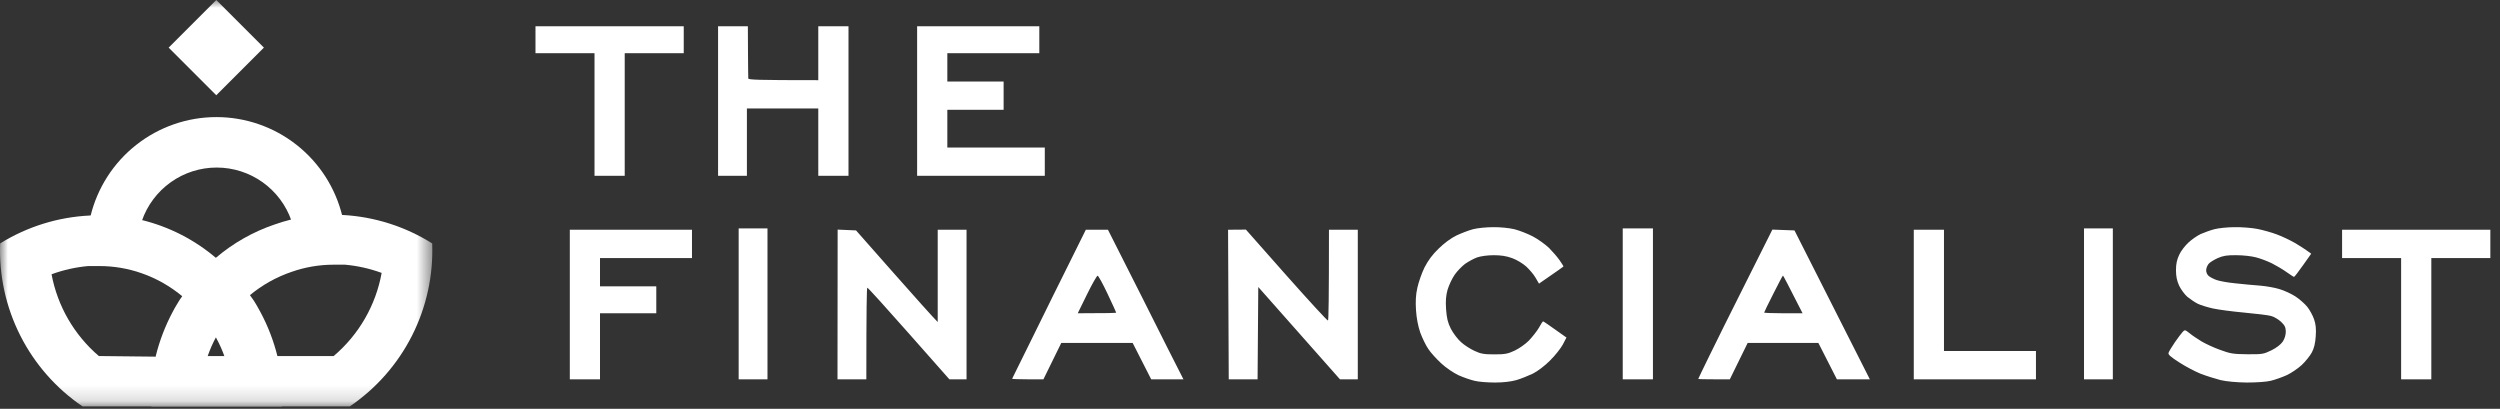 <svg width="159" height="26" viewBox="0 0 159 26" fill="none" xmlns="http://www.w3.org/2000/svg">
<rect x="0" y="0" width="159" height="26" fill="#333333" stroke="none"/>
<g clip-path="url(#clip0_2308_871)">
<mask id="mask0_2308_871" style="mask-type:luminance" maskUnits="userSpaceOnUse" x="0" y="0" width="28" height="26">
<path d="M0 25.849H27.497V0H0V25.849Z" fill="white"/>
</mask>
<g mask="url(#mask0_2308_871)">
<path d="M21.809 13.759C20.711 13.691 19.609 13.786 18.539 14.043C18.196 13.054 17.553 12.196 16.701 11.589C15.848 10.982 14.827 10.656 13.781 10.656C12.734 10.656 11.714 10.982 10.861 11.589C10.008 12.196 9.366 13.054 9.023 14.043C7.953 13.785 6.851 13.689 5.753 13.759C6.186 11.96 7.211 10.36 8.665 9.215C10.118 8.07 11.914 7.447 13.764 7.447C15.614 7.447 17.411 8.07 18.864 9.215C20.318 10.36 21.343 11.96 21.776 13.759H21.809Z" fill="white"/>
<path d="M21.264 22.644H13.209C13.356 22.219 13.539 21.807 13.754 21.412L13.95 21.063C14.04 20.906 14.139 20.753 14.244 20.605C14.695 19.92 15.246 19.306 15.88 18.785C16.667 18.129 17.569 17.623 18.539 17.292C19.401 16.989 20.307 16.834 21.221 16.834H21.94C22.737 16.905 23.521 17.081 24.273 17.357C23.9 19.42 22.821 21.29 21.221 22.644H21.264ZM21.809 13.673C20.329 13.575 18.845 13.783 17.449 14.283C16.097 14.743 14.843 15.453 13.754 16.376C12.93 17.07 12.214 17.881 11.628 18.785C11.484 18.976 11.353 19.176 11.236 19.385C11.159 19.515 11.072 19.657 10.996 19.81C10.516 20.705 10.15 21.657 9.906 22.644V22.84C9.679 23.826 9.587 24.838 9.633 25.849H22.245C23.926 24.706 25.289 23.156 26.206 21.343C27.123 19.53 27.564 17.513 27.488 15.482C25.779 14.408 23.825 13.785 21.809 13.673Z" fill="white"/>
<path d="M6.287 22.644C4.72 21.305 3.658 19.47 3.279 17.444C4.03 17.168 4.814 16.992 5.611 16.921H6.331C7.244 16.922 8.151 17.076 9.012 17.379C9.968 17.713 10.854 18.22 11.628 18.872C12.262 19.393 12.813 20.007 13.263 20.693C13.369 20.84 13.467 20.993 13.558 21.151L13.754 21.499C13.969 21.894 14.152 22.306 14.299 22.731L6.287 22.644ZM17.656 22.894V22.698C17.414 21.708 17.048 20.752 16.566 19.853L16.337 19.439C16.221 19.23 16.09 19.03 15.945 18.84C15.342 17.932 14.608 17.12 13.765 16.43C12.391 15.253 10.759 14.417 9.001 13.989C7.932 13.731 6.829 13.636 5.731 13.706C3.703 13.8 1.733 14.412 0.008 15.482C-0.068 17.513 0.374 19.529 1.291 21.343C2.208 23.156 3.571 24.706 5.252 25.849H17.929C17.97 24.856 17.878 23.863 17.656 22.894Z" fill="white"/>
<path d="M16.784 3.029L13.755 -0L10.726 3.029L13.755 6.058L16.784 3.029Z" fill="white"/>
</g>
</g>
<path fill-rule="evenodd" clip-rule="evenodd" d="M34.057 1.671H43.486V3.385H39.732V11.183H37.811V3.385H34.057V1.671ZM45.669 1.671H47.564L47.572 3.282C47.581 4.164 47.581 4.936 47.59 4.987C47.59 5.073 48.096 5.099 52.043 5.099V1.671H53.964V11.183H52.043V6.898H47.503V11.183H45.669V1.671ZM58.329 1.671H66.1V3.385H60.25V5.184H63.83V6.984H60.25V9.384H66.449V11.183H58.329V1.671ZM94.956 14.448C95.401 14.44 95.986 14.5 96.309 14.577C96.623 14.654 97.147 14.86 97.479 15.031C97.811 15.203 98.273 15.537 98.518 15.768C98.754 16.008 99.059 16.359 99.199 16.565C99.339 16.762 99.443 16.934 99.435 16.951C99.417 16.968 99.269 17.071 99.103 17.191C98.937 17.311 98.588 17.551 97.88 18.039L97.671 17.679C97.558 17.474 97.287 17.156 97.077 16.959C96.859 16.762 96.484 16.531 96.178 16.419C95.803 16.282 95.462 16.231 94.999 16.231C94.615 16.231 94.179 16.291 93.952 16.368C93.733 16.445 93.393 16.634 93.183 16.779C92.974 16.934 92.668 17.251 92.511 17.482C92.345 17.722 92.153 18.142 92.066 18.425C91.961 18.81 91.935 19.119 91.97 19.667C92.013 20.233 92.074 20.507 92.275 20.91C92.424 21.193 92.712 21.578 92.921 21.758C93.122 21.947 93.515 22.195 93.777 22.315C94.179 22.504 94.379 22.538 95.043 22.538C95.715 22.538 95.899 22.504 96.335 22.298C96.606 22.17 97.016 21.887 97.234 21.664C97.453 21.433 97.741 21.073 97.872 20.85C97.994 20.619 98.116 20.439 98.142 20.439C98.169 20.439 98.509 20.67 99.627 21.467L99.391 21.921C99.26 22.161 98.893 22.624 98.579 22.933C98.247 23.267 97.793 23.61 97.488 23.764C97.2 23.901 96.728 24.089 96.44 24.175C96.099 24.269 95.619 24.329 95.087 24.329C94.633 24.329 94.039 24.287 93.777 24.218C93.515 24.158 93.052 23.995 92.747 23.858C92.441 23.712 91.97 23.395 91.664 23.112C91.359 22.83 90.983 22.418 90.835 22.187C90.677 21.956 90.451 21.484 90.328 21.15C90.189 20.747 90.093 20.241 90.058 19.736C90.023 19.162 90.04 18.759 90.145 18.296C90.224 17.945 90.424 17.362 90.599 17.011C90.826 16.565 91.097 16.197 91.498 15.811C91.856 15.46 92.284 15.143 92.642 14.971C92.956 14.825 93.428 14.645 93.69 14.577C93.952 14.508 94.519 14.448 94.956 14.448ZM142.129 14.448C142.566 14.44 143.221 14.491 143.57 14.56C143.91 14.628 144.478 14.783 144.81 14.911C145.141 15.031 145.674 15.288 145.988 15.468C146.303 15.657 146.652 15.88 146.992 16.137L146.469 16.874C146.18 17.285 145.927 17.611 145.901 17.611C145.875 17.611 145.665 17.474 145.421 17.302C145.185 17.131 144.757 16.882 144.487 16.745C144.207 16.608 143.753 16.436 143.483 16.368C143.203 16.291 142.644 16.231 142.234 16.231C141.649 16.222 141.396 16.265 141.055 16.411C140.811 16.522 140.54 16.685 140.462 16.788C140.383 16.891 140.313 17.062 140.313 17.182C140.305 17.302 140.374 17.465 140.462 17.542C140.549 17.619 140.776 17.739 140.968 17.808C141.16 17.876 141.71 17.979 142.19 18.022C142.671 18.073 143.378 18.142 143.762 18.168C144.146 18.202 144.696 18.296 144.984 18.39C145.272 18.476 145.726 18.682 145.988 18.853C146.25 19.025 146.591 19.325 146.748 19.522C146.905 19.719 147.097 20.079 147.176 20.31C147.281 20.619 147.316 20.91 147.281 21.381C147.254 21.827 147.176 22.144 147.036 22.41C146.923 22.624 146.634 22.984 146.39 23.215C146.146 23.438 145.709 23.738 145.421 23.867C145.133 23.995 144.679 24.158 144.417 24.218C144.137 24.287 143.509 24.329 142.889 24.329C142.243 24.321 141.605 24.261 141.23 24.175C140.898 24.089 140.322 23.909 139.964 23.772C139.606 23.627 138.986 23.301 138.593 23.044C138.034 22.684 137.877 22.547 137.921 22.435C137.947 22.35 138.13 22.05 138.323 21.767C138.523 21.484 138.742 21.184 138.82 21.107C138.951 20.961 138.977 20.97 139.266 21.201C139.431 21.338 139.772 21.561 140.008 21.707C140.252 21.853 140.776 22.101 141.186 22.247C141.859 22.495 142.025 22.521 142.933 22.53C143.884 22.538 143.963 22.521 144.46 22.281C144.792 22.118 145.054 21.913 145.185 21.724C145.307 21.536 145.377 21.304 145.377 21.081C145.368 20.807 145.307 20.687 145.072 20.464C144.906 20.31 144.618 20.139 144.443 20.096C144.26 20.044 143.491 19.95 142.74 19.882C141.981 19.813 141.073 19.693 140.732 19.616C140.383 19.539 139.947 19.402 139.772 19.316C139.589 19.222 139.3 19.025 139.117 18.879C138.942 18.725 138.707 18.408 138.593 18.168C138.454 17.859 138.392 17.585 138.392 17.182C138.392 16.779 138.454 16.505 138.602 16.197C138.707 15.965 138.977 15.614 139.187 15.425C139.396 15.228 139.746 14.988 139.964 14.885C140.182 14.791 140.575 14.645 140.837 14.577C141.099 14.508 141.684 14.448 142.129 14.448ZM46.979 14.525H48.812V24.124H46.979V14.525ZM103.206 14.525H105.127V24.124H103.206V14.525ZM132.543 14.525H134.376V24.124H132.543V14.525ZM36.24 14.611H44.01V16.411H38.16V18.21H41.74V19.924H38.16V24.124H36.24V14.611ZM53.274 14.603L54.444 14.654L56.827 17.354C58.137 18.836 59.307 20.147 59.639 20.482V14.611H61.472V24.124H60.381L57.805 21.21C56.391 19.607 55.203 18.296 55.16 18.296C55.125 18.296 55.099 19.607 55.099 24.124H53.265L53.274 14.603ZM69.059 14.611H70.465L72.639 18.913C73.827 21.287 74.909 23.43 75.267 24.124H73.216L72.037 21.81H67.497L66.362 24.124H65.358C64.808 24.124 64.362 24.107 64.371 24.089C64.38 24.072 64.991 22.83 65.733 21.33C66.475 19.822 67.523 17.696 68.073 16.599L69.059 14.611ZM68.544 19.924C70.439 19.924 70.989 19.907 70.989 19.882C70.989 19.864 70.745 19.325 70.439 18.682C70.142 18.048 69.854 17.534 69.81 17.534C69.758 17.534 69.452 18.073 69.129 18.733L68.544 19.924ZM78.105 14.611L79.24 14.603L81.816 17.516C83.239 19.119 84.426 20.413 84.461 20.387C84.496 20.37 84.522 19.059 84.522 14.611H86.356V24.124H85.221L80.026 18.253L79.982 24.124H78.148L78.105 14.611ZM112.723 14.603L114.129 14.654L118.922 24.124H116.827L115.648 21.81H111.152L110.017 24.124H109.013C108.463 24.124 108.009 24.115 108.009 24.098C108.009 24.089 108.314 23.447 108.698 22.667C109.074 21.887 110.139 19.753 111.056 17.928L112.723 14.603ZM112.199 19.882C112.199 19.899 112.749 19.924 113.422 19.924H114.644C113.701 18.065 113.413 17.525 113.396 17.525C113.378 17.525 113.107 18.039 112.784 18.682C112.461 19.316 112.199 19.856 112.199 19.882ZM121.716 14.611H123.637V22.324H129.487V24.124H121.716V14.611ZM148.957 14.611H158.386V16.411H154.632V24.124H152.711V16.411H148.957V14.611Z" fill="white"/>
<defs>
<clipPath id="clip0_2308_871">
<rect width="27.557" height="26" fill="white"/>
</clipPath>
</defs>
</svg>
